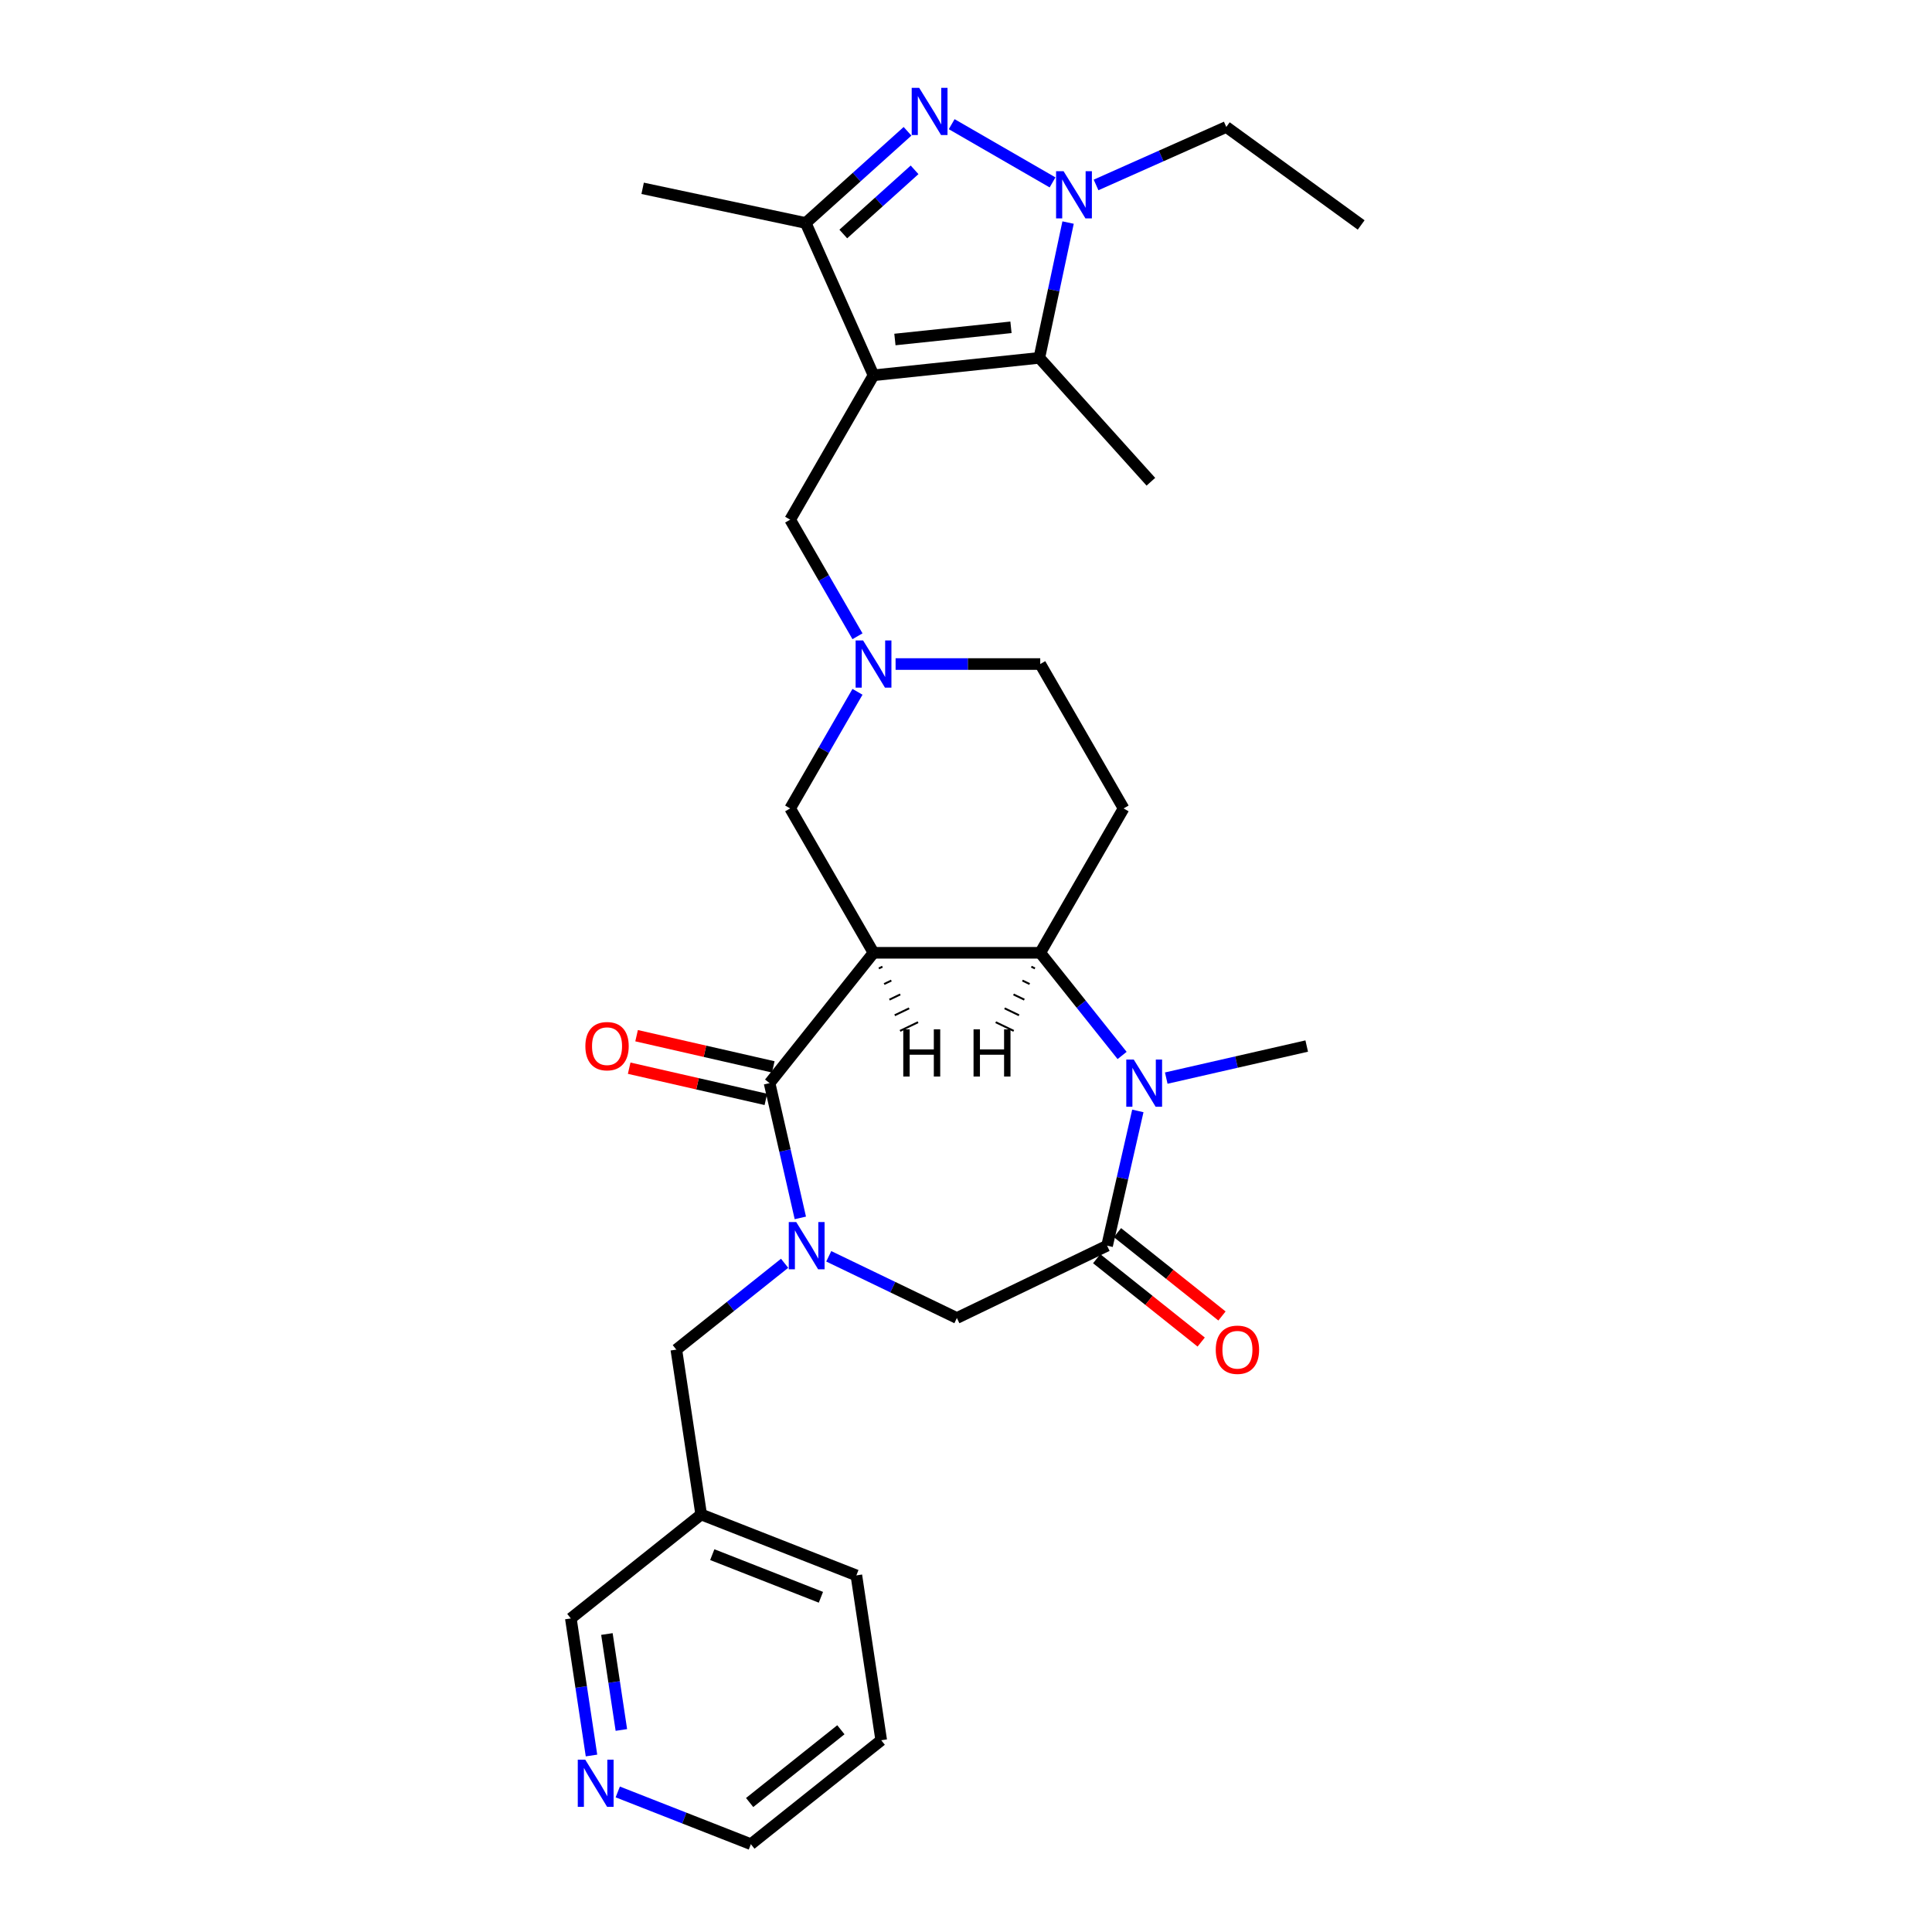 <?xml version='1.0' encoding='iso-8859-1'?>
<svg version='1.1' baseProfile='full'
              xmlns='http://www.w3.org/2000/svg'
                      xmlns:rdkit='http://www.rdkit.org/xml'
                      xmlns:xlink='http://www.w3.org/1999/xlink'
                  xml:space='preserve'
width='1000px' height='1000px' viewBox='0 0 1000 1000'>
<!-- END OF HEADER -->
<rect style='opacity:1.0;fill:#FFFFFF;stroke:none' width='1000' height='1000' x='0' y='0'> </rect>
<path class='bond-6' d='M 452.134,194.245 L 537.953,185.225' style='fill:none;fill-rule:evenodd;stroke:#000000;stroke-width:6px;stroke-linecap:butt;stroke-linejoin:miter;stroke-opacity:1' />
<path class='bond-6' d='M 463.203,175.728 L 523.276,169.414' style='fill:none;fill-rule:evenodd;stroke:#000000;stroke-width:6px;stroke-linecap:butt;stroke-linejoin:miter;stroke-opacity:1' />
<path class='bond-9' d='M 452.134,194.245 L 417.036,115.414' style='fill:none;fill-rule:evenodd;stroke:#000000;stroke-width:6px;stroke-linecap:butt;stroke-linejoin:miter;stroke-opacity:1' />
<path class='bond-12' d='M 452.134,194.245 L 408.988,268.975' style='fill:none;fill-rule:evenodd;stroke:#000000;stroke-width:6px;stroke-linecap:butt;stroke-linejoin:miter;stroke-opacity:1' />
<path class='bond-0' d='M 452.134,493.167 L 408.988,418.437' style='fill:none;fill-rule:evenodd;stroke:#000000;stroke-width:6px;stroke-linecap:butt;stroke-linejoin:miter;stroke-opacity:1' />
<path class='bond-2' d='M 452.134,493.167 L 398.332,560.633' style='fill:none;fill-rule:evenodd;stroke:#000000;stroke-width:6px;stroke-linecap:butt;stroke-linejoin:miter;stroke-opacity:1' />
<path class='bond-31' d='M 452.134,493.167 L 538.425,493.167' style='fill:none;fill-rule:evenodd;stroke:#000000;stroke-width:6px;stroke-linecap:butt;stroke-linejoin:miter;stroke-opacity:1' />
<path class='bond-34' d='M 454.878,501.251 L 456.743,500.353' style='fill:none;fill-rule:evenodd;stroke:#000000;stroke-width:1.0px;stroke-linecap:butt;stroke-linejoin:miter;stroke-opacity:1' />
<path class='bond-34' d='M 457.621,509.335 L 461.353,507.538' style='fill:none;fill-rule:evenodd;stroke:#000000;stroke-width:1.0px;stroke-linecap:butt;stroke-linejoin:miter;stroke-opacity:1' />
<path class='bond-34' d='M 460.365,517.419 L 465.963,514.724' style='fill:none;fill-rule:evenodd;stroke:#000000;stroke-width:1.0px;stroke-linecap:butt;stroke-linejoin:miter;stroke-opacity:1' />
<path class='bond-34' d='M 463.109,525.503 L 470.572,521.909' style='fill:none;fill-rule:evenodd;stroke:#000000;stroke-width:1.0px;stroke-linecap:butt;stroke-linejoin:miter;stroke-opacity:1' />
<path class='bond-34' d='M 465.853,533.587 L 475.182,529.094' style='fill:none;fill-rule:evenodd;stroke:#000000;stroke-width:1.0px;stroke-linecap:butt;stroke-linejoin:miter;stroke-opacity:1' />
<path class='bond-1' d='M 414.252,630.384 L 406.292,595.509' style='fill:none;fill-rule:evenodd;stroke:#0000FF;stroke-width:6px;stroke-linecap:butt;stroke-linejoin:miter;stroke-opacity:1' />
<path class='bond-1' d='M 406.292,595.509 L 398.332,560.633' style='fill:none;fill-rule:evenodd;stroke:#000000;stroke-width:6px;stroke-linecap:butt;stroke-linejoin:miter;stroke-opacity:1' />
<path class='bond-10' d='M 428.959,650.263 L 462.119,666.232' style='fill:none;fill-rule:evenodd;stroke:#0000FF;stroke-width:6px;stroke-linecap:butt;stroke-linejoin:miter;stroke-opacity:1' />
<path class='bond-10' d='M 462.119,666.232 L 495.28,682.201' style='fill:none;fill-rule:evenodd;stroke:#000000;stroke-width:6px;stroke-linecap:butt;stroke-linejoin:miter;stroke-opacity:1' />
<path class='bond-15' d='M 406.109,653.872 L 378.088,676.217' style='fill:none;fill-rule:evenodd;stroke:#0000FF;stroke-width:6px;stroke-linecap:butt;stroke-linejoin:miter;stroke-opacity:1' />
<path class='bond-15' d='M 378.088,676.217 L 350.068,698.562' style='fill:none;fill-rule:evenodd;stroke:#000000;stroke-width:6px;stroke-linecap:butt;stroke-linejoin:miter;stroke-opacity:1' />
<path class='bond-16' d='M 400.252,552.22 L 364.876,544.145' style='fill:none;fill-rule:evenodd;stroke:#000000;stroke-width:6px;stroke-linecap:butt;stroke-linejoin:miter;stroke-opacity:1' />
<path class='bond-16' d='M 364.876,544.145 L 329.499,536.071' style='fill:none;fill-rule:evenodd;stroke:#FF0000;stroke-width:6px;stroke-linecap:butt;stroke-linejoin:miter;stroke-opacity:1' />
<path class='bond-16' d='M 396.412,569.045 L 361.035,560.971' style='fill:none;fill-rule:evenodd;stroke:#000000;stroke-width:6px;stroke-linecap:butt;stroke-linejoin:miter;stroke-opacity:1' />
<path class='bond-16' d='M 361.035,560.971 L 325.659,552.897' style='fill:none;fill-rule:evenodd;stroke:#FF0000;stroke-width:6px;stroke-linecap:butt;stroke-linejoin:miter;stroke-opacity:1' />
<path class='bond-3' d='M 469.738,67.96 L 443.387,91.687' style='fill:none;fill-rule:evenodd;stroke:#0000FF;stroke-width:6px;stroke-linecap:butt;stroke-linejoin:miter;stroke-opacity:1' />
<path class='bond-3' d='M 443.387,91.687 L 417.036,115.414' style='fill:none;fill-rule:evenodd;stroke:#000000;stroke-width:6px;stroke-linecap:butt;stroke-linejoin:miter;stroke-opacity:1' />
<path class='bond-3' d='M 473.381,87.904 L 454.935,104.513' style='fill:none;fill-rule:evenodd;stroke:#0000FF;stroke-width:6px;stroke-linecap:butt;stroke-linejoin:miter;stroke-opacity:1' />
<path class='bond-3' d='M 454.935,104.513 L 436.489,121.121' style='fill:none;fill-rule:evenodd;stroke:#000000;stroke-width:6px;stroke-linecap:butt;stroke-linejoin:miter;stroke-opacity:1' />
<path class='bond-30' d='M 492.588,64.27 L 544.798,94.413' style='fill:none;fill-rule:evenodd;stroke:#0000FF;stroke-width:6px;stroke-linecap:butt;stroke-linejoin:miter;stroke-opacity:1' />
<path class='bond-4' d='M 552.838,115.195 L 545.395,150.21' style='fill:none;fill-rule:evenodd;stroke:#0000FF;stroke-width:6px;stroke-linecap:butt;stroke-linejoin:miter;stroke-opacity:1' />
<path class='bond-4' d='M 545.395,150.21 L 537.953,185.225' style='fill:none;fill-rule:evenodd;stroke:#000000;stroke-width:6px;stroke-linecap:butt;stroke-linejoin:miter;stroke-opacity:1' />
<path class='bond-22' d='M 567.319,95.732 L 601.022,80.727' style='fill:none;fill-rule:evenodd;stroke:#0000FF;stroke-width:6px;stroke-linecap:butt;stroke-linejoin:miter;stroke-opacity:1' />
<path class='bond-22' d='M 601.022,80.727 L 634.725,65.721' style='fill:none;fill-rule:evenodd;stroke:#000000;stroke-width:6px;stroke-linecap:butt;stroke-linejoin:miter;stroke-opacity:1' />
<path class='bond-5' d='M 580.802,546.306 L 559.614,519.737' style='fill:none;fill-rule:evenodd;stroke:#0000FF;stroke-width:6px;stroke-linecap:butt;stroke-linejoin:miter;stroke-opacity:1' />
<path class='bond-5' d='M 559.614,519.737 L 538.425,493.167' style='fill:none;fill-rule:evenodd;stroke:#000000;stroke-width:6px;stroke-linecap:butt;stroke-linejoin:miter;stroke-opacity:1' />
<path class='bond-8' d='M 588.946,575.009 L 580.986,609.885' style='fill:none;fill-rule:evenodd;stroke:#0000FF;stroke-width:6px;stroke-linecap:butt;stroke-linejoin:miter;stroke-opacity:1' />
<path class='bond-8' d='M 580.986,609.885 L 573.026,644.761' style='fill:none;fill-rule:evenodd;stroke:#000000;stroke-width:6px;stroke-linecap:butt;stroke-linejoin:miter;stroke-opacity:1' />
<path class='bond-21' d='M 603.652,558.025 L 640.004,549.728' style='fill:none;fill-rule:evenodd;stroke:#0000FF;stroke-width:6px;stroke-linecap:butt;stroke-linejoin:miter;stroke-opacity:1' />
<path class='bond-21' d='M 640.004,549.728 L 676.355,541.431' style='fill:none;fill-rule:evenodd;stroke:#000000;stroke-width:6px;stroke-linecap:butt;stroke-linejoin:miter;stroke-opacity:1' />
<path class='bond-23' d='M 537.953,185.225 L 595.693,249.352' style='fill:none;fill-rule:evenodd;stroke:#000000;stroke-width:6px;stroke-linecap:butt;stroke-linejoin:miter;stroke-opacity:1' />
<path class='bond-7' d='M 538.425,493.167 L 581.571,418.437' style='fill:none;fill-rule:evenodd;stroke:#000000;stroke-width:6px;stroke-linecap:butt;stroke-linejoin:miter;stroke-opacity:1' />
<path class='bond-35' d='M 533.816,500.353 L 535.682,501.251' style='fill:none;fill-rule:evenodd;stroke:#000000;stroke-width:1.0px;stroke-linecap:butt;stroke-linejoin:miter;stroke-opacity:1' />
<path class='bond-35' d='M 529.206,507.538 L 532.938,509.335' style='fill:none;fill-rule:evenodd;stroke:#000000;stroke-width:1.0px;stroke-linecap:butt;stroke-linejoin:miter;stroke-opacity:1' />
<path class='bond-35' d='M 524.596,514.724 L 530.194,517.419' style='fill:none;fill-rule:evenodd;stroke:#000000;stroke-width:1.0px;stroke-linecap:butt;stroke-linejoin:miter;stroke-opacity:1' />
<path class='bond-35' d='M 519.987,521.909 L 527.45,525.503' style='fill:none;fill-rule:evenodd;stroke:#000000;stroke-width:1.0px;stroke-linecap:butt;stroke-linejoin:miter;stroke-opacity:1' />
<path class='bond-35' d='M 515.377,529.094 L 524.707,533.587' style='fill:none;fill-rule:evenodd;stroke:#000000;stroke-width:1.0px;stroke-linecap:butt;stroke-linejoin:miter;stroke-opacity:1' />
<path class='bond-17' d='M 567.645,651.507 L 594.69,673.075' style='fill:none;fill-rule:evenodd;stroke:#000000;stroke-width:6px;stroke-linecap:butt;stroke-linejoin:miter;stroke-opacity:1' />
<path class='bond-17' d='M 594.69,673.075 L 621.736,694.643' style='fill:none;fill-rule:evenodd;stroke:#FF0000;stroke-width:6px;stroke-linecap:butt;stroke-linejoin:miter;stroke-opacity:1' />
<path class='bond-17' d='M 578.406,638.014 L 605.451,659.582' style='fill:none;fill-rule:evenodd;stroke:#000000;stroke-width:6px;stroke-linecap:butt;stroke-linejoin:miter;stroke-opacity:1' />
<path class='bond-17' d='M 605.451,659.582 L 632.496,681.15' style='fill:none;fill-rule:evenodd;stroke:#FF0000;stroke-width:6px;stroke-linecap:butt;stroke-linejoin:miter;stroke-opacity:1' />
<path class='bond-32' d='M 573.026,644.761 L 495.28,682.201' style='fill:none;fill-rule:evenodd;stroke:#000000;stroke-width:6px;stroke-linecap:butt;stroke-linejoin:miter;stroke-opacity:1' />
<path class='bond-24' d='M 417.036,115.414 L 332.63,97.473' style='fill:none;fill-rule:evenodd;stroke:#000000;stroke-width:6px;stroke-linecap:butt;stroke-linejoin:miter;stroke-opacity:1' />
<path class='bond-11' d='M 443.834,329.33 L 426.411,299.153' style='fill:none;fill-rule:evenodd;stroke:#0000FF;stroke-width:6px;stroke-linecap:butt;stroke-linejoin:miter;stroke-opacity:1' />
<path class='bond-11' d='M 426.411,299.153 L 408.988,268.975' style='fill:none;fill-rule:evenodd;stroke:#000000;stroke-width:6px;stroke-linecap:butt;stroke-linejoin:miter;stroke-opacity:1' />
<path class='bond-14' d='M 443.834,358.082 L 426.411,388.259' style='fill:none;fill-rule:evenodd;stroke:#0000FF;stroke-width:6px;stroke-linecap:butt;stroke-linejoin:miter;stroke-opacity:1' />
<path class='bond-14' d='M 426.411,388.259 L 408.988,418.437' style='fill:none;fill-rule:evenodd;stroke:#000000;stroke-width:6px;stroke-linecap:butt;stroke-linejoin:miter;stroke-opacity:1' />
<path class='bond-18' d='M 463.559,343.706 L 500.992,343.706' style='fill:none;fill-rule:evenodd;stroke:#0000FF;stroke-width:6px;stroke-linecap:butt;stroke-linejoin:miter;stroke-opacity:1' />
<path class='bond-18' d='M 500.992,343.706 L 538.425,343.706' style='fill:none;fill-rule:evenodd;stroke:#000000;stroke-width:6px;stroke-linecap:butt;stroke-linejoin:miter;stroke-opacity:1' />
<path class='bond-13' d='M 581.571,418.437 L 538.425,343.706' style='fill:none;fill-rule:evenodd;stroke:#000000;stroke-width:6px;stroke-linecap:butt;stroke-linejoin:miter;stroke-opacity:1' />
<path class='bond-20' d='M 350.068,698.562 L 362.929,783.89' style='fill:none;fill-rule:evenodd;stroke:#000000;stroke-width:6px;stroke-linecap:butt;stroke-linejoin:miter;stroke-opacity:1' />
<path class='bond-19' d='M 306.158,908.643 L 300.811,873.168' style='fill:none;fill-rule:evenodd;stroke:#0000FF;stroke-width:6px;stroke-linecap:butt;stroke-linejoin:miter;stroke-opacity:1' />
<path class='bond-19' d='M 300.811,873.168 L 295.464,837.692' style='fill:none;fill-rule:evenodd;stroke:#000000;stroke-width:6px;stroke-linecap:butt;stroke-linejoin:miter;stroke-opacity:1' />
<path class='bond-19' d='M 321.62,895.429 L 317.877,870.596' style='fill:none;fill-rule:evenodd;stroke:#0000FF;stroke-width:6px;stroke-linecap:butt;stroke-linejoin:miter;stroke-opacity:1' />
<path class='bond-19' d='M 317.877,870.596 L 314.134,845.762' style='fill:none;fill-rule:evenodd;stroke:#000000;stroke-width:6px;stroke-linecap:butt;stroke-linejoin:miter;stroke-opacity:1' />
<path class='bond-33' d='M 319.75,927.504 L 354.201,941.025' style='fill:none;fill-rule:evenodd;stroke:#0000FF;stroke-width:6px;stroke-linecap:butt;stroke-linejoin:miter;stroke-opacity:1' />
<path class='bond-33' d='M 354.201,941.025 L 388.651,954.545' style='fill:none;fill-rule:evenodd;stroke:#000000;stroke-width:6px;stroke-linecap:butt;stroke-linejoin:miter;stroke-opacity:1' />
<path class='bond-25' d='M 362.929,783.89 L 295.464,837.692' style='fill:none;fill-rule:evenodd;stroke:#000000;stroke-width:6px;stroke-linecap:butt;stroke-linejoin:miter;stroke-opacity:1' />
<path class='bond-27' d='M 362.929,783.89 L 443.256,815.416' style='fill:none;fill-rule:evenodd;stroke:#000000;stroke-width:6px;stroke-linecap:butt;stroke-linejoin:miter;stroke-opacity:1' />
<path class='bond-27' d='M 368.673,804.684 L 424.902,826.752' style='fill:none;fill-rule:evenodd;stroke:#000000;stroke-width:6px;stroke-linecap:butt;stroke-linejoin:miter;stroke-opacity:1' />
<path class='bond-28' d='M 634.725,65.721 L 704.536,116.442' style='fill:none;fill-rule:evenodd;stroke:#000000;stroke-width:6px;stroke-linecap:butt;stroke-linejoin:miter;stroke-opacity:1' />
<path class='bond-26' d='M 388.651,954.545 L 456.117,900.744' style='fill:none;fill-rule:evenodd;stroke:#000000;stroke-width:6px;stroke-linecap:butt;stroke-linejoin:miter;stroke-opacity:1' />
<path class='bond-26' d='M 388.011,932.982 L 435.237,895.321' style='fill:none;fill-rule:evenodd;stroke:#000000;stroke-width:6px;stroke-linecap:butt;stroke-linejoin:miter;stroke-opacity:1' />
<path class='bond-29' d='M 443.256,815.416 L 456.117,900.744' style='fill:none;fill-rule:evenodd;stroke:#000000;stroke-width:6px;stroke-linecap:butt;stroke-linejoin:miter;stroke-opacity:1' />
<path  class='atom-2' d='M 412.132 632.542
L 420.14 645.485
Q 420.934 646.763, 422.211 649.075
Q 423.488 651.388, 423.557 651.526
L 423.557 632.542
L 426.801 632.542
L 426.801 656.979
L 423.453 656.979
L 414.859 642.828
Q 413.858 641.171, 412.788 639.272
Q 411.752 637.374, 411.441 636.787
L 411.441 656.979
L 408.266 656.979
L 408.266 632.542
L 412.132 632.542
' fill='#0000FF'/>
<path  class='atom-4' d='M 475.761 45.455
L 483.769 58.398
Q 484.563 59.675, 485.84 61.988
Q 487.117 64.301, 487.186 64.439
L 487.186 45.455
L 490.431 45.455
L 490.431 69.892
L 487.083 69.892
L 478.488 55.74
Q 477.487 54.084, 476.417 52.185
Q 475.381 50.287, 475.071 49.7
L 475.071 69.892
L 471.895 69.892
L 471.895 45.455
L 475.761 45.455
' fill='#0000FF'/>
<path  class='atom-5' d='M 550.492 88.6
L 558.5 101.544
Q 559.293 102.821, 560.571 105.134
Q 561.848 107.446, 561.917 107.584
L 561.917 88.6
L 565.161 88.6
L 565.161 113.038
L 561.813 113.038
L 553.219 98.886
Q 552.218 97.229, 551.148 95.331
Q 550.112 93.433, 549.801 92.846
L 549.801 113.038
L 546.626 113.038
L 546.626 88.6
L 550.492 88.6
' fill='#0000FF'/>
<path  class='atom-6' d='M 586.825 548.414
L 594.833 561.358
Q 595.627 562.635, 596.904 564.947
Q 598.181 567.26, 598.25 567.398
L 598.25 548.414
L 601.495 548.414
L 601.495 572.852
L 598.147 572.852
L 589.552 558.7
Q 588.551 557.043, 587.481 555.145
Q 586.446 553.246, 586.135 552.659
L 586.135 572.852
L 582.959 572.852
L 582.959 548.414
L 586.825 548.414
' fill='#0000FF'/>
<path  class='atom-12' d='M 446.732 331.487
L 454.74 344.431
Q 455.534 345.708, 456.811 348.021
Q 458.088 350.333, 458.157 350.471
L 458.157 331.487
L 461.402 331.487
L 461.402 355.925
L 458.053 355.925
L 449.459 341.773
Q 448.458 340.116, 447.388 338.218
Q 446.352 336.32, 446.042 335.733
L 446.042 355.925
L 442.866 355.925
L 442.866 331.487
L 446.732 331.487
' fill='#0000FF'/>
<path  class='atom-17' d='M 302.986 541.5
Q 302.986 535.632, 305.886 532.353
Q 308.785 529.074, 314.204 529.074
Q 319.623 529.074, 322.523 532.353
Q 325.422 535.632, 325.422 541.5
Q 325.422 547.437, 322.488 550.82
Q 319.554 554.168, 314.204 554.168
Q 308.819 554.168, 305.886 550.82
Q 302.986 547.471, 302.986 541.5
M 314.204 551.406
Q 317.932 551.406, 319.934 548.921
Q 321.97 546.401, 321.97 541.5
Q 321.97 536.702, 319.934 534.286
Q 317.932 531.835, 314.204 531.835
Q 310.476 531.835, 308.44 534.252
Q 306.438 536.668, 306.438 541.5
Q 306.438 546.436, 308.44 548.921
Q 310.476 551.406, 314.204 551.406
' fill='#FF0000'/>
<path  class='atom-18' d='M 629.273 698.631
Q 629.273 692.764, 632.172 689.485
Q 635.072 686.206, 640.491 686.206
Q 645.91 686.206, 648.809 689.485
Q 651.709 692.764, 651.709 698.631
Q 651.709 704.568, 648.775 707.951
Q 645.841 711.299, 640.491 711.299
Q 635.106 711.299, 632.172 707.951
Q 629.273 704.603, 629.273 698.631
M 640.491 708.538
Q 644.219 708.538, 646.221 706.053
Q 648.257 703.533, 648.257 698.631
Q 648.257 693.834, 646.221 691.418
Q 644.219 688.967, 640.491 688.967
Q 636.763 688.967, 634.727 691.383
Q 632.725 693.799, 632.725 698.631
Q 632.725 703.567, 634.727 706.053
Q 636.763 708.538, 640.491 708.538
' fill='#FF0000'/>
<path  class='atom-20' d='M 302.923 910.801
L 310.931 923.744
Q 311.725 925.022, 313.002 927.334
Q 314.279 929.647, 314.348 929.785
L 314.348 910.801
L 317.593 910.801
L 317.593 935.239
L 314.245 935.239
L 305.65 921.087
Q 304.649 919.43, 303.579 917.532
Q 302.544 915.633, 302.233 915.046
L 302.233 935.239
L 299.057 935.239
L 299.057 910.801
L 302.923 910.801
' fill='#0000FF'/>
<path  class='atom-31' d='M 467.533 532.779
L 470.847 532.779
L 470.847 543.169
L 483.342 543.169
L 483.342 532.779
L 486.655 532.779
L 486.655 557.217
L 483.342 557.217
L 483.342 545.93
L 470.847 545.93
L 470.847 557.217
L 467.533 557.217
L 467.533 532.779
' fill='#000000'/>
<path  class='atom-32' d='M 503.904 532.779
L 507.217 532.779
L 507.217 543.169
L 519.713 543.169
L 519.713 532.779
L 523.026 532.779
L 523.026 557.217
L 519.713 557.217
L 519.713 545.93
L 507.217 545.93
L 507.217 557.217
L 503.904 557.217
L 503.904 532.779
' fill='#000000'/>
</svg>
